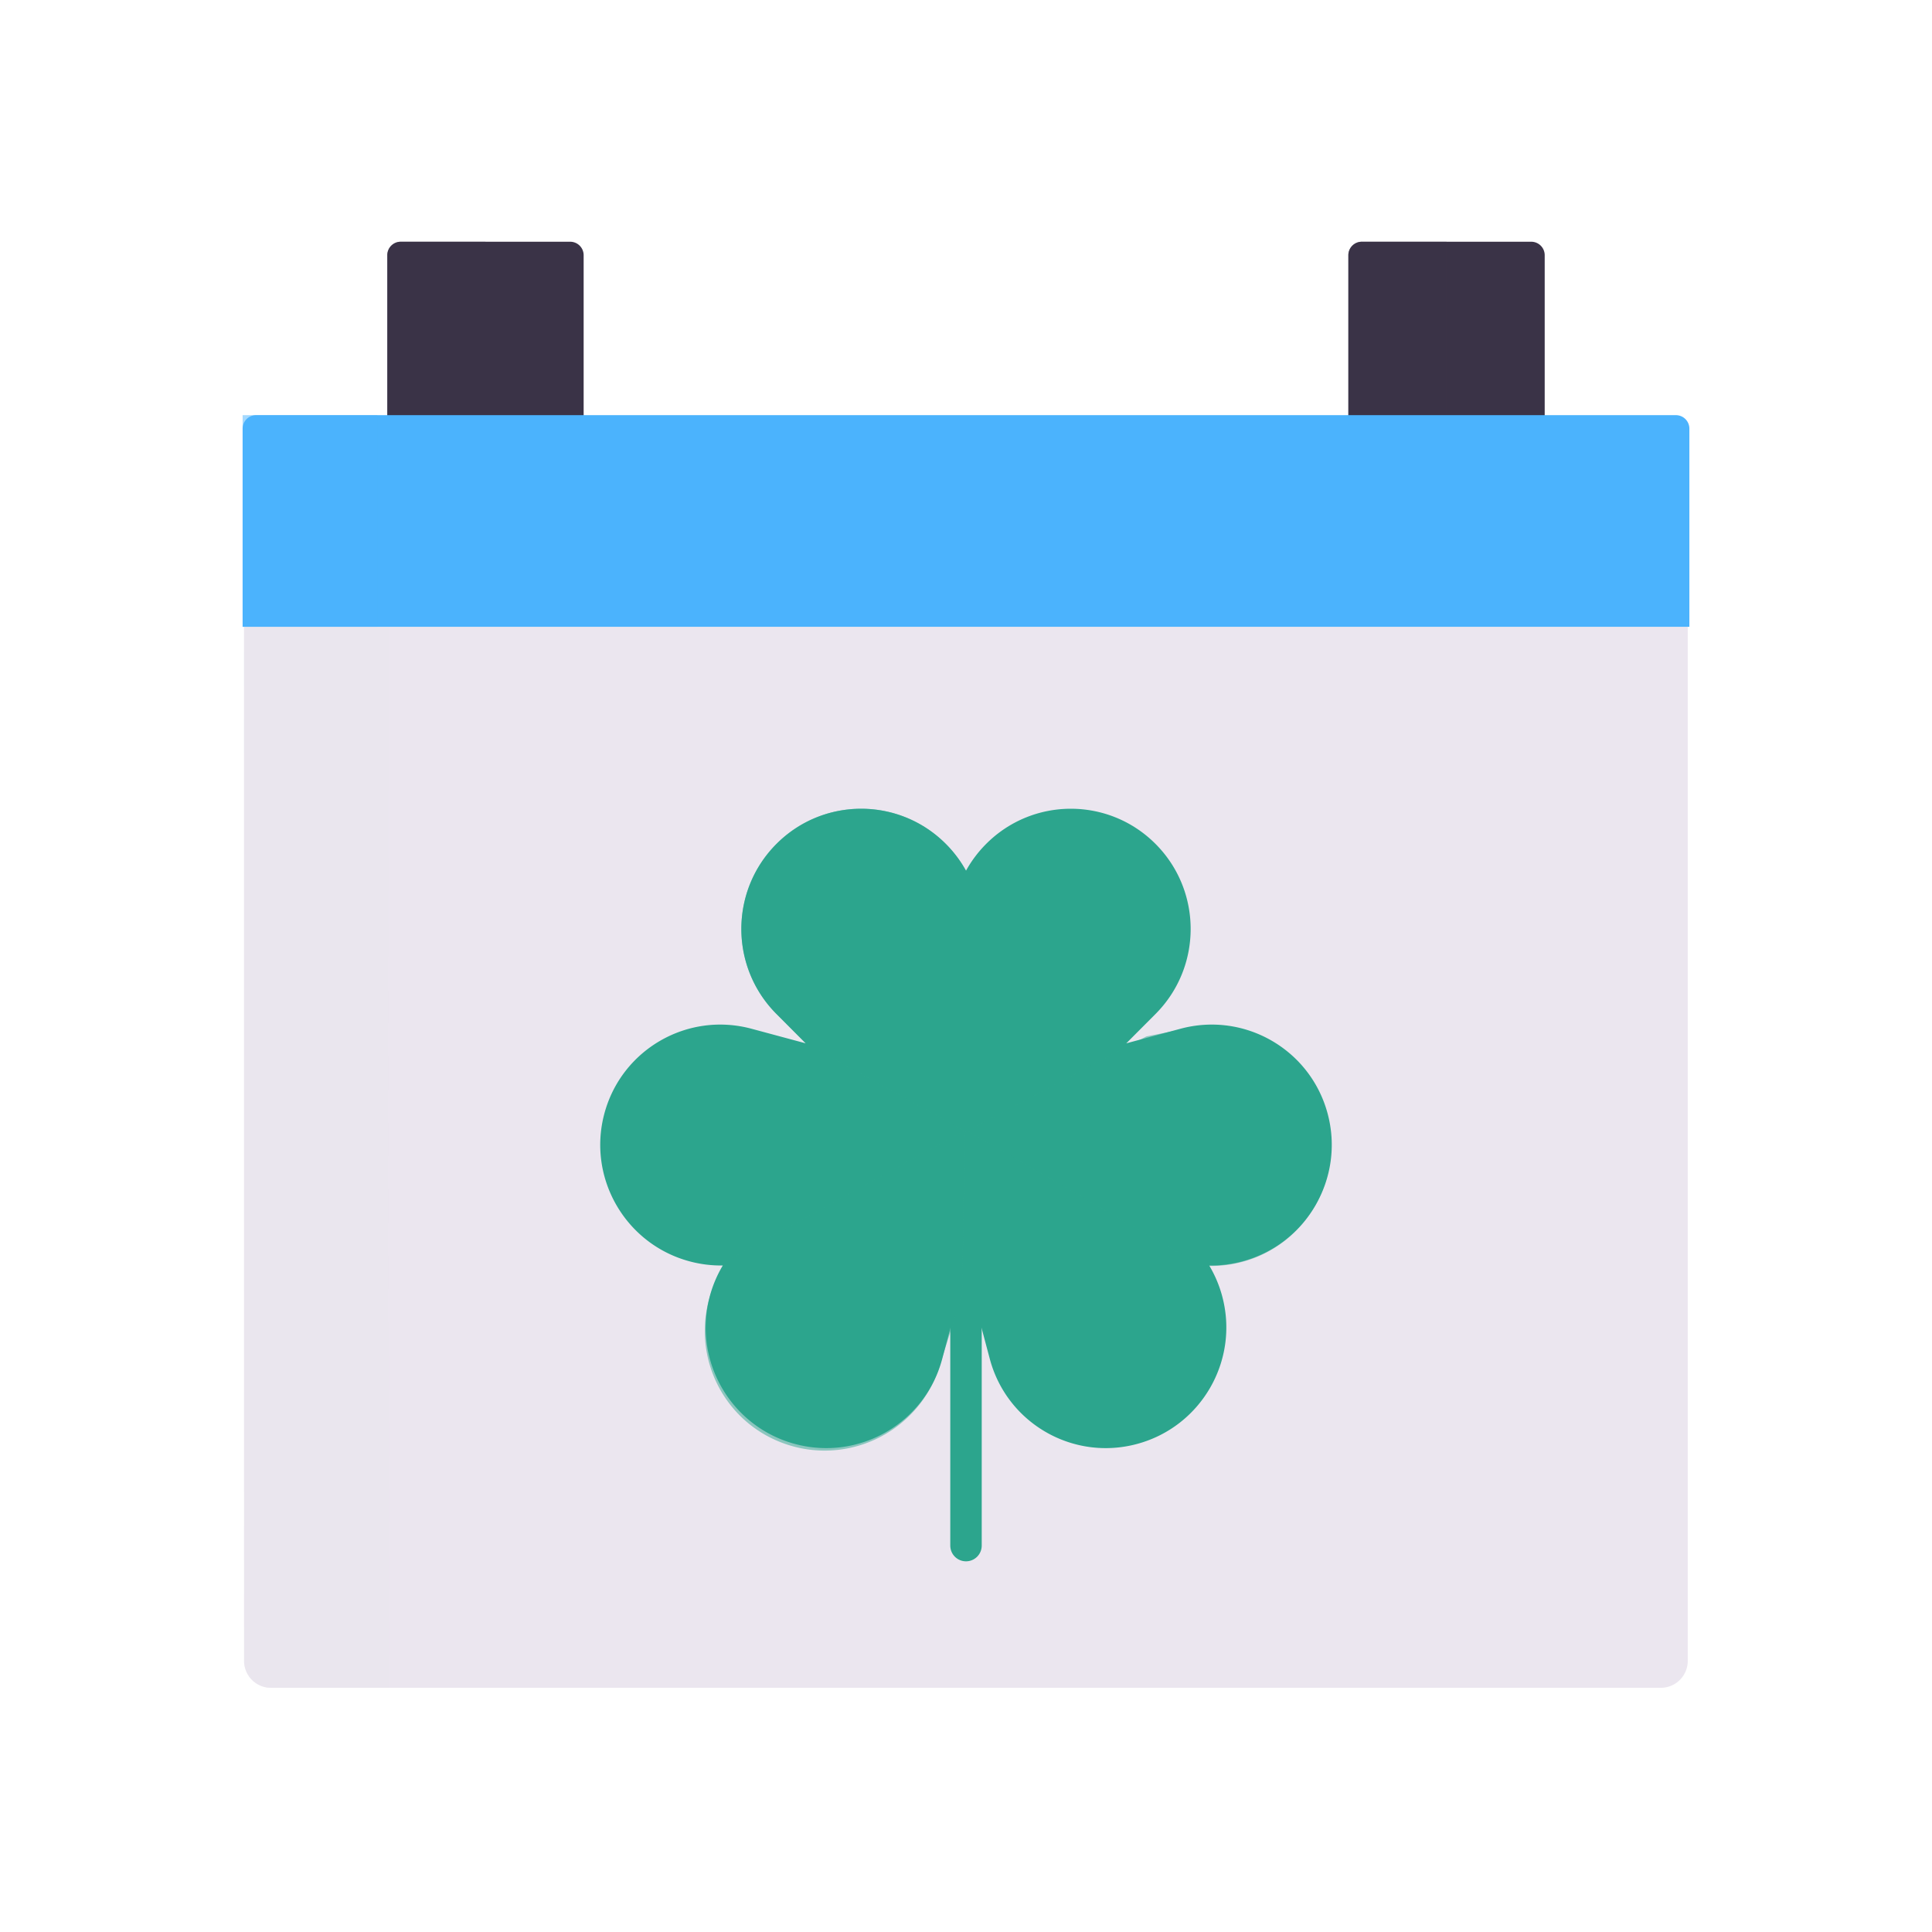 <svg xmlns="http://www.w3.org/2000/svg" width="430" height="430" style="width:100%;height:100%;transform:translate3d(0,0,0);content-visibility:visible" viewBox="0 0 430 430"><defs><clipPath id="e"><path d="M0 0h430v430H0z"/></clipPath><clipPath id="g"><path d="M0 0h430v430H0z"/></clipPath><clipPath id="f"><path d="M0 0h430v430H0z"/></clipPath><filter id="a" width="100%" height="100%" x="0%" y="0%" filterUnits="objectBoundingBox"><feComponentTransfer in="SourceGraphic"><feFuncA tableValues="1.0 0.0" type="table"/></feComponentTransfer></filter><filter id="c" width="100%" height="100%" x="0%" y="0%" filterUnits="objectBoundingBox"><feComponentTransfer in="SourceGraphic"><feFuncA tableValues="1.0 0.0" type="table"/></feComponentTransfer></filter><mask id="i" mask-type="alpha"><g filter="url(#a)"><path fill="#fff" d="M0 0h430v430H0z" opacity="0"/><use xmlns:ns1="http://www.w3.org/1999/xlink" ns1:href="#b"/></g></mask><mask id="h" mask-type="alpha"><g filter="url(#c)"><path fill="#fff" d="M0 0h430v430H0z" opacity="0"/><use xmlns:ns2="http://www.w3.org/1999/xlink" ns2:href="#d"/></g></mask><g id="b" style="display:none"><path/><path/><path fill-opacity="0"/></g><g id="d" style="display:none"><path/><path/><path fill-opacity="0"/></g></defs><g clip-path="url(#e)"><g clip-path="url(#f)" style="display:block"><g fill="#EBE6EF" style="display:block"><path d="M60.33 375.65h309.31a6 6 0 0 0 6-6v-231.8a6 6 0 0 0-6-6H60.33a6 6 0 0 0-6 6v231.8a6 6 0 0 0 6 6" class="tertiary"/><path d="M-154.663 141.894h26.201l-.022-243.785h-26.2a6 6 0 0 0-6 6l.021 231.785a6 6 0 0 0 6 6" class="tertiary" opacity=".5" style="mix-blend-mode:multiply" transform="translate(214.985 233.75)"/></g><path fill="#3A3347" d="M-21.85 21.8h43.7v-40.6a3 3 0 0 0-3-3h-37.7a3 3 0 0 0-3 3z" class="secondary" style="display:block" transform="translate(108.05 75.601)"/><path fill="#3A3347" d="M-21.85 21.8h43.7v-40.6a3 3 0 0 0-3-3h-37.7a3 3 0 0 0-3 3z" class="secondary" style="display:block" transform="translate(321.95 75.601)"/><g opacity=".5" style="mix-blend-mode:multiply;display:block"><path fill="#3A3347" d="M86.2 97.401v-40.6a3 3 0 0 1 3-3h18.85v43.6z" class="secondary" opacity="1"/></g><g opacity=".5" style="mix-blend-mode:multiply;display:block"><path fill="#3A3347" d="M300.1 97.401v-40.6a3 3 0 0 1 3-3h18.85v43.6z" class="secondary" opacity="1"/></g><path fill="#4BB3FD" d="M-161 23.55v-44.1a3 3 0 0 1 3-3h316a3 3 0 0 1 3 3v44.1z" class="quaternary" style="display:block" transform="translate(215 115.95)"/><g opacity=".5" style="mix-blend-mode:multiply;display:block"><path fill="#4BB3FD" d="M54 92.4v47.1h30V92.4z" class="quaternary" opacity="1"/></g><g style="display:block"><path fill="none" stroke="#2CA58D" stroke-linecap="round" stroke-linejoin="round" stroke-width="7" d="M215 282.594V344" class="primary"/><path fill="#2CA58D" d="M219.477 187.836c10.414-10.448 27.299-10.448 37.713 0s10.414 27.388 0 37.836l-6.521 6.542 12.061-3.247c14.285-3.846 28.955 4.624 32.767 18.918s-4.679 29-18.964 32.846a26.8 26.8 0 0 1-7.405.924 26.8 26.8 0 0 1 2.902 6.875c3.812 14.294-4.679 29.001-18.964 32.847s-28.954-4.624-32.766-18.918l-5.3-19.875-5.3 19.875c-3.812 14.294-18.482 22.764-32.767 18.918s-22.775-18.553-18.963-32.847a26.8 26.8 0 0 1 2.902-6.875 26.8 26.8 0 0 1-7.405-.924c-14.285-3.846-22.776-18.552-18.964-32.846s18.482-22.764 32.767-18.918l12.061 3.247-6.521-6.542c-10.414-10.448-10.414-27.388 0-37.836s27.299-10.448 37.713 0a26.8 26.8 0 0 1 4.477 5.952 26.8 26.8 0 0 1 4.477-5.952" class="primary"/><g fill="#2CA58D" opacity=".5" style="mix-blend-mode:multiply"><path d="m215 251.853-35.669-19.639M215 251.853v-58.065a26.8 26.8 0 0 0-4.477-5.952c-10.414-10.448-27.298-10.448-37.712 0s-10.414 27.388 0 37.836l6.52 6.542m35.932 19.479 39.884-21.018m-39.884 21.018 52.048 29.981a26.8 26.8 0 0 0 7.436-.42c14.471-2.863 23.843-16.907 20.933-31.369s-17-23.865-31.471-21.002l-9.062 1.792" class="primary" opacity="1"/><path d="m214.699 251.624-.552 36.497m.552-36.497-52.684 28.851a26.7 26.7 0 0 0-3.509 6.568c-5.084 13.848 2.033 29.159 15.897 34.198s29.226-2.102 34.31-15.95l5.434-17.17" class="primary" opacity="1"/></g></g></g><g clip-path="url(#g)" style="display:none"><g mask="url(#h)" style="display:none"><path class="tertiary"/><path class="tertiary" style="mix-blend-mode:multiply"/></g><g style="display:none"><path class="secondary"/><path class="secondary" style="mix-blend-mode:multiply"/></g><g style="display:none"><path class="secondary"/><path class="secondary" style="mix-blend-mode:multiply"/></g><g style="display:none"><path class="quaternary"/><path class="quaternary" style="mix-blend-mode:multiply"/></g><g mask="url(#i)" style="display:none"><path fill="none" class="primary"/><path class="primary"/><g style="mix-blend-mode:multiply"><path class="primary"/><path class="primary"/><path class="primary"/></g></g><g style="display:none"><path class="tertiary"/><path class="tertiary" style="mix-blend-mode:multiply"/></g></g></g></svg>